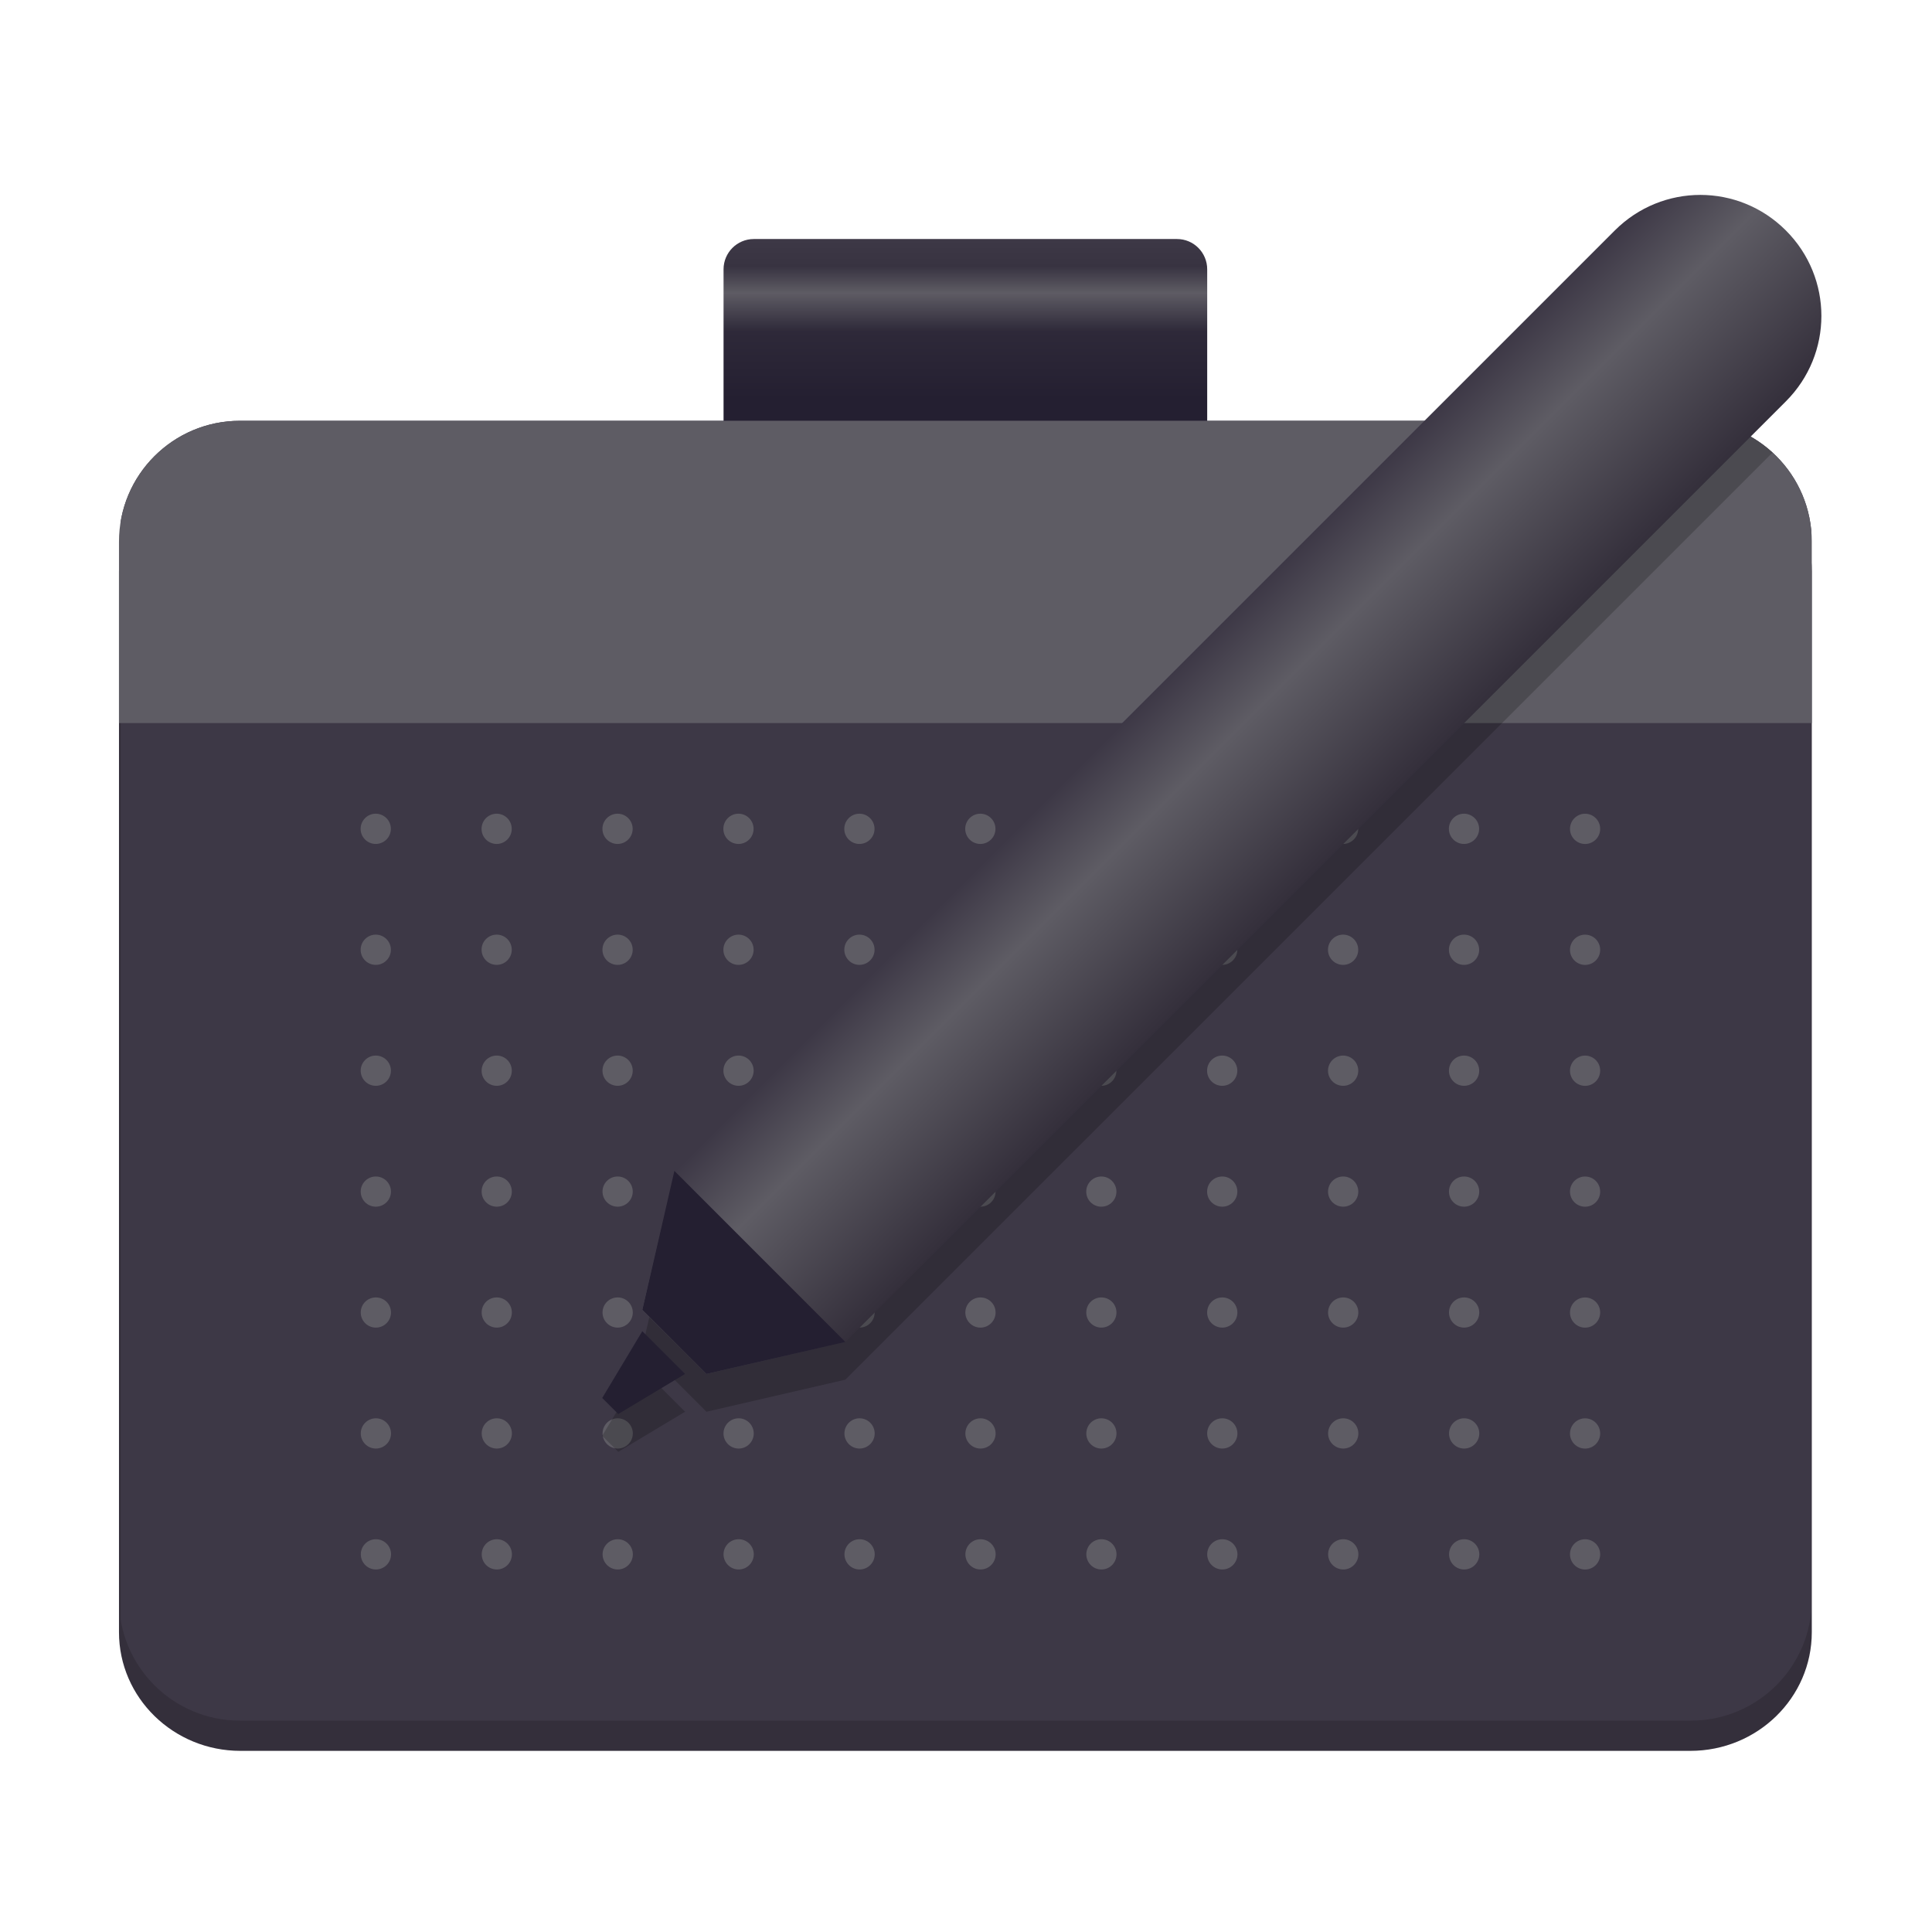 <?xml version="1.0" encoding="UTF-8"?>
<svg height="128px" viewBox="0 0 128 128" width="128px" xmlns="http://www.w3.org/2000/svg" xmlns:xlink="http://www.w3.org/1999/xlink">
    <linearGradient id="a" gradientTransform="matrix(1.602 0 0 1.756 -48.192 -324.766)" gradientUnits="userSpaceOnUse" x1="68" x2="68" y1="200" y2="194">
        <stop offset="0" stop-color="#241f31"/>
        <stop offset="0.423" stop-color="#2e2939"/>
        <stop offset="0.667" stop-color="#5e5c64"/>
        <stop offset="0.833" stop-color="#383341"/>
        <stop offset="1" stop-color="#3d3846"/>
    </linearGradient>
    <clipPath id="b">
        <path d="m 8 27 h 112 v 87 h -112 z m 0 0"/>
    </clipPath>
    <clipPath id="c">
        <path d="m 15.895 27.879 h 96.133 c 4.422 0 8.008 3.586 8.008 8.012 v 70.098 c 0 4.422 -3.586 8.008 -8.008 8.008 h -96.133 c -4.426 0 -8.012 -3.586 -8.012 -8.008 v -70.098 c 0 -4.426 3.586 -8.012 8.012 -8.012 z m 0 0"/>
    </clipPath>
    <clipPath id="d">
        <path d="m 7 27 h 114 v 21 h -114 z m 0 0"/>
    </clipPath>
    <clipPath id="e">
        <path d="m 15.895 27.879 h 96.133 c 4.422 0 8.008 3.586 8.008 8.012 v 70.098 c 0 4.422 -3.586 8.008 -8.008 8.008 h -96.133 c -4.426 0 -8.012 -3.586 -8.012 -8.008 v -70.098 c 0 -4.426 3.586 -8.012 8.012 -8.012 z m 0 0"/>
    </clipPath>
    <filter id="f" height="100%" width="100%" x="0%" y="0%">
        <feColorMatrix in="SourceGraphic" type="matrix" values="0 0 0 0 1 0 0 0 0 1 0 0 0 0 1 0 0 0 1 0"/>
    </filter>
    <mask id="g">
        <g filter="url(#f)">
            <rect fill-opacity="0.2" height="128" width="128"/>
        </g>
    </mask>
    <clipPath id="h">
        <rect height="152" width="192"/>
    </clipPath>
    <linearGradient id="i" gradientTransform="matrix(0.708 0.708 -0.708 0.708 299.584 -18.722)" gradientUnits="userSpaceOnUse" x1="-112" x2="-96" y1="224" y2="224">
        <stop offset="0" stop-color="#3d3846"/>
        <stop offset="0.354" stop-color="#5e5c64"/>
        <stop offset="1" stop-color="#342f3b"/>
    </linearGradient>
    <path d="m 49.941 15.836 h 28.039 c 1.105 0 2 0.898 2 2.008 v 10.031 c 0 1.109 -0.895 2.008 -2 2.008 h -28.039 c -1.105 0 -2.004 -0.898 -2.004 -2.008 v -10.031 c 0 -1.109 0.898 -2.008 2.004 -2.008 z m 0 0" fill="url(#a)"/>
    <path d="m 15.93 30 h 96.059 c 4.445 0 8.047 3.52 8.047 7.863 v 70.273 c 0 4.344 -3.602 7.863 -8.047 7.863 h -96.059 c -4.441 0 -8.047 -3.52 -8.047 -7.863 v -70.273 c 0 -4.344 3.605 -7.863 8.047 -7.863 z m 0 0" fill="#342f3b"/>
    <g clip-path="url(#b)">
        <g clip-path="url(#c)">
            <path d="m 8 27.879 h 112 v 86.121 h -112 z m 0 0" fill="#3d3846"/>
        </g>
    </g>
    <g clip-path="url(#d)">
        <g clip-path="url(#e)">
            <path d="m 7.883 27.879 h 112.152 v 20.027 h -112.152 z m 0 0" fill="#5e5c64"/>
        </g>
    </g>
    <path d="m 106.016 102.98 c 0 0.555 -0.445 1.004 -1 1.004 c -0.551 0 -1 -0.449 -1 -1.004 c 0 -0.551 0.449 -1 1 -1 c 0.555 0 1 0.449 1 1 z m 0 -8.008 c 0 0.551 -0.445 1 -1 1 c -0.551 0 -1 -0.449 -1 -1 c 0 -0.555 0.449 -1.004 1 -1.004 c 0.555 0 1 0.449 1 1.004 z m 0 -8.012 c 0 0.551 -0.445 1 -1 1 c -0.551 0 -1 -0.449 -1 -1 c 0 -0.555 0.449 -1 1 -1 c 0.555 0 1 0.445 1 1 z m 0 -8.012 c 0 0.555 -0.445 1 -1 1 c -0.551 0 -1 -0.445 -1 -1 c 0 -0.551 0.449 -1 1 -1 c 0.555 0 1 0.449 1 1 z m 0 -8.012 c 0 0.555 -0.445 1.004 -1 1.004 c -0.551 0 -1 -0.449 -1 -1.004 c 0 -0.551 0.449 -1 1 -1 c 0.555 0 1 0.449 1 1 z m 0 -8.008 c 0 0.551 -0.445 1 -1 1 c -0.551 0 -1 -0.449 -1 -1 c 0 -0.555 0.449 -1.004 1 -1.004 c 0.555 0 1 0.449 1 1.004 z m 0 -8.012 c 0 0.551 -0.445 1 -1 1 c -0.551 0 -1 -0.449 -1 -1 c 0 -0.555 0.449 -1.004 1 -1.004 c 0.555 0 1 0.449 1 1.004 z m -8.008 48.062 c 0 0.555 -0.449 1.004 -1.004 1.004 c -0.551 0 -1 -0.449 -1 -1.004 c 0 -0.551 0.449 -1 1 -1 c 0.555 0 1.004 0.449 1.004 1 z m -8.012 0 c 0 0.555 -0.449 1.004 -1 1.004 c -0.555 0 -1.004 -0.449 -1.004 -1.004 c 0 -0.551 0.449 -1 1.004 -1 c 0.551 0 1 0.449 1 1 z m -8.012 0 c 0 0.555 -0.449 1.004 -1 1.004 c -0.555 0 -1.004 -0.449 -1.004 -1.004 c 0 -0.551 0.449 -1 1.004 -1 c 0.551 0 1 0.449 1 1 z m -8.012 0 c 0 0.555 -0.445 1.004 -1 1.004 c -0.555 0 -1 -0.449 -1 -1.004 c 0 -0.551 0.445 -1 1 -1 c 0.555 0 1 0.449 1 1 z m -8.008 0 c 0 0.555 -0.449 1.004 -1.004 1.004 c -0.551 0 -1 -0.449 -1 -1.004 c 0 -0.551 0.449 -1 1 -1 c 0.555 0 1.004 0.449 1.004 1 z m -8.012 0 c 0 0.555 -0.449 1.004 -1.004 1.004 c -0.551 0 -1 -0.449 -1 -1.004 c 0 -0.551 0.449 -1 1 -1 c 0.555 0 1.004 0.449 1.004 1 z m -8.012 0 c 0 0.555 -0.449 1.004 -1 1.004 c -0.555 0 -1.004 -0.449 -1.004 -1.004 c 0 -0.551 0.449 -1 1.004 -1 c 0.551 0 1 0.449 1 1 z m -8.012 0 c 0 0.555 -0.449 1.004 -1 1.004 c -0.555 0 -1.004 -0.449 -1.004 -1.004 c 0 -0.551 0.449 -1 1.004 -1 c 0.551 0 1 0.449 1 1 z m -8.012 0 c 0 0.555 -0.445 1.004 -1 1.004 c -0.555 0 -1 -0.449 -1 -1.004 c 0 -0.551 0.445 -1 1 -1 c 0.555 0 1 0.449 1 1 z m -8.008 0 c 0 0.555 -0.449 1.004 -1.004 1.004 c -0.551 0 -1 -0.449 -1 -1.004 c 0 -0.551 0.449 -1 1 -1 c 0.555 0 1.004 0.449 1.004 1 z m 72.098 -8.008 c 0 0.551 -0.449 1 -1.004 1 c -0.551 0 -1 -0.449 -1 -1 c 0 -0.555 0.449 -1.004 1 -1.004 c 0.555 0 1.004 0.449 1.004 1.004 z m -8.012 0 c 0 0.551 -0.449 1 -1 1 c -0.555 0 -1.004 -0.449 -1.004 -1 c 0 -0.555 0.449 -1.004 1.004 -1.004 c 0.551 0 1 0.449 1 1.004 z m -8.012 0 c 0 0.551 -0.449 1 -1 1 c -0.555 0 -1.004 -0.449 -1.004 -1 c 0 -0.555 0.449 -1.004 1.004 -1.004 c 0.551 0 1 0.449 1 1.004 z m -8.012 0 c 0 0.551 -0.445 1 -1 1 c -0.555 0 -1 -0.449 -1 -1 c 0 -0.555 0.445 -1.004 1 -1.004 c 0.555 0 1 0.449 1 1.004 z m -8.008 0 c 0 0.551 -0.449 1 -1.004 1 c -0.551 0 -1 -0.449 -1 -1 c 0 -0.555 0.449 -1.004 1 -1.004 c 0.555 0 1.004 0.449 1.004 1.004 z m -8.012 0 c 0 0.551 -0.449 1 -1.004 1 c -0.551 0 -1 -0.449 -1 -1 c 0 -0.555 0.449 -1.004 1 -1.004 c 0.555 0 1.004 0.449 1.004 1.004 z m -8.012 0 c 0 0.551 -0.449 1 -1 1 c -0.555 0 -1.004 -0.449 -1.004 -1 c 0 -0.555 0.449 -1.004 1.004 -1.004 c 0.551 0 1 0.449 1 1.004 z m -8.012 0 c 0 0.551 -0.449 1 -1 1 c -0.555 0 -1.004 -0.449 -1.004 -1 c 0 -0.555 0.449 -1.004 1.004 -1.004 c 0.551 0 1 0.449 1 1.004 z m -8.012 0 c 0 0.551 -0.445 1 -1 1 c -0.555 0 -1 -0.449 -1 -1 c 0 -0.555 0.445 -1.004 1 -1.004 c 0.555 0 1 0.449 1 1.004 z m -8.008 0 c 0 0.551 -0.449 1 -1.004 1 c -0.551 0 -1 -0.449 -1 -1 c 0 -0.555 0.449 -1.004 1 -1.004 c 0.555 0 1.004 0.449 1.004 1.004 z m 72.098 -8.012 c 0 0.551 -0.449 1 -1.004 1 c -0.551 0 -1 -0.449 -1 -1 c 0 -0.555 0.449 -1 1 -1 c 0.555 0 1.004 0.445 1.004 1 z m -8.012 0 c 0 0.551 -0.449 1 -1 1 c -0.555 0 -1.004 -0.449 -1.004 -1 c 0 -0.555 0.449 -1 1.004 -1 c 0.551 0 1 0.445 1 1 z m -8.012 0 c 0 0.551 -0.449 1 -1 1 c -0.555 0 -1.004 -0.449 -1.004 -1 c 0 -0.555 0.449 -1 1.004 -1 c 0.551 0 1 0.445 1 1 z m -8.012 0 c 0 0.551 -0.445 1 -1 1 c -0.555 0 -1 -0.449 -1 -1 c 0 -0.555 0.445 -1 1 -1 c 0.555 0 1 0.445 1 1 z m -8.008 0 c 0 0.551 -0.449 1 -1.004 1 c -0.551 0 -1 -0.449 -1 -1 c 0 -0.555 0.449 -1 1 -1 c 0.555 0 1.004 0.445 1.004 1 z m -8.012 0 c 0 0.551 -0.449 1 -1.004 1 c -0.551 0 -1 -0.449 -1 -1 c 0 -0.555 0.449 -1 1 -1 c 0.555 0 1.004 0.445 1.004 1 z m -8.012 0 c 0 0.551 -0.449 1 -1 1 c -0.555 0 -1.004 -0.449 -1.004 -1 c 0 -0.555 0.449 -1 1.004 -1 c 0.551 0 1 0.445 1 1 z m -8.012 0 c 0 0.551 -0.449 1 -1 1 c -0.555 0 -1.004 -0.449 -1.004 -1 c 0 -0.555 0.449 -1 1.004 -1 c 0.551 0 1 0.445 1 1 z m -8.012 0 c 0 0.551 -0.445 1 -1 1 c -0.555 0 -1 -0.449 -1 -1 c 0 -0.555 0.445 -1 1 -1 c 0.555 0 1 0.445 1 1 z m -8.008 0 c 0 0.551 -0.449 1 -1.004 1 c -0.551 0 -1 -0.449 -1 -1 c 0 -0.555 0.449 -1 1 -1 c 0.555 0 1.004 0.445 1.004 1 z m 72.098 -8.012 c 0 0.555 -0.449 1 -1.004 1 c -0.551 0 -1 -0.445 -1 -1 c 0 -0.551 0.449 -1 1 -1 c 0.555 0 1.004 0.449 1.004 1 z m -8.012 0 c 0 0.555 -0.449 1 -1 1 c -0.555 0 -1.004 -0.445 -1.004 -1 c 0 -0.551 0.449 -1 1.004 -1 c 0.551 0 1 0.449 1 1 z m -8.012 0 c 0 0.555 -0.449 1 -1 1 c -0.555 0 -1.004 -0.445 -1.004 -1 c 0 -0.551 0.449 -1 1.004 -1 c 0.551 0 1 0.449 1 1 z m -8.012 0 c 0 0.555 -0.445 1 -1 1 c -0.555 0 -1 -0.445 -1 -1 c 0 -0.551 0.445 -1 1 -1 c 0.555 0 1 0.449 1 1 z m -8.008 0 c 0 0.555 -0.449 1 -1.004 1 c -0.551 0 -1 -0.445 -1 -1 c 0 -0.551 0.449 -1 1 -1 c 0.555 0 1.004 0.449 1.004 1 z m -8.012 0 c 0 0.555 -0.449 1 -1.004 1 c -0.551 0 -1 -0.445 -1 -1 c 0 -0.551 0.449 -1 1 -1 c 0.555 0 1.004 0.449 1.004 1 z m -8.012 0 c 0 0.555 -0.449 1 -1 1 c -0.555 0 -1.004 -0.445 -1.004 -1 c 0 -0.551 0.449 -1 1.004 -1 c 0.551 0 1 0.449 1 1 z m -8.012 0 c 0 0.555 -0.449 1 -1 1 c -0.555 0 -1.004 -0.445 -1.004 -1 c 0 -0.551 0.449 -1 1.004 -1 c 0.551 0 1 0.449 1 1 z m -8.012 0 c 0 0.555 -0.445 1 -1 1 c -0.555 0 -1 -0.445 -1 -1 c 0 -0.551 0.445 -1 1 -1 c 0.555 0 1 0.449 1 1 z m -8.008 0 c 0 0.555 -0.449 1 -1.004 1 c -0.551 0 -1 -0.445 -1 -1 c 0 -0.551 0.449 -1 1 -1 c 0.555 0 1.004 0.449 1.004 1 z m 72.098 -8.012 c 0 0.555 -0.449 1.004 -1.004 1.004 c -0.551 0 -1 -0.449 -1 -1.004 c 0 -0.551 0.449 -1 1 -1 c 0.555 0 1.004 0.449 1.004 1 z m -8.012 0 c 0 0.555 -0.449 1.004 -1 1.004 c -0.555 0 -1.004 -0.449 -1.004 -1.004 c 0 -0.551 0.449 -1 1.004 -1 c 0.551 0 1 0.449 1 1 z m -8.012 0 c 0 0.555 -0.449 1.004 -1 1.004 c -0.555 0 -1.004 -0.449 -1.004 -1.004 c 0 -0.551 0.449 -1 1.004 -1 c 0.551 0 1 0.449 1 1 z m -8.012 0 c 0 0.555 -0.445 1.004 -1 1.004 c -0.555 0 -1 -0.449 -1 -1.004 c 0 -0.551 0.445 -1 1 -1 c 0.555 0 1 0.449 1 1 z m -8.008 0 c 0 0.555 -0.449 1.004 -1.004 1.004 c -0.551 0 -1 -0.449 -1 -1.004 c 0 -0.551 0.449 -1 1 -1 c 0.555 0 1.004 0.449 1.004 1 z m -8.012 0 c 0 0.555 -0.449 1.004 -1.004 1.004 c -0.551 0 -1 -0.449 -1 -1.004 c 0 -0.551 0.449 -1 1 -1 c 0.555 0 1.004 0.449 1.004 1 z m -8.012 0 c 0 0.555 -0.449 1.004 -1 1.004 c -0.555 0 -1.004 -0.449 -1.004 -1.004 c 0 -0.551 0.449 -1 1.004 -1 c 0.551 0 1 0.449 1 1 z m -8.012 0 c 0 0.555 -0.449 1.004 -1 1.004 c -0.555 0 -1.004 -0.449 -1.004 -1.004 c 0 -0.551 0.449 -1 1.004 -1 c 0.551 0 1 0.449 1 1 z m -8.012 0 c 0 0.555 -0.445 1.004 -1 1.004 c -0.555 0 -1 -0.449 -1 -1.004 c 0 -0.551 0.445 -1 1 -1 c 0.555 0 1 0.449 1 1 z m -8.008 0 c 0 0.555 -0.449 1.004 -1.004 1.004 c -0.551 0 -1 -0.449 -1 -1.004 c 0 -0.551 0.449 -1 1 -1 c 0.555 0 1.004 0.449 1.004 1 z m 72.098 -8.008 c 0 0.551 -0.449 1 -1.004 1 c -0.551 0 -1 -0.449 -1 -1 c 0 -0.555 0.449 -1.004 1 -1.004 c 0.555 0 1.004 0.449 1.004 1.004 z m -8.012 0 c 0 0.551 -0.449 1 -1 1 c -0.555 0 -1.004 -0.449 -1.004 -1 c 0 -0.555 0.449 -1.004 1.004 -1.004 c 0.551 0 1 0.449 1 1.004 z m -8.012 0 c 0 0.551 -0.449 1 -1 1 c -0.555 0 -1.004 -0.449 -1.004 -1 c 0 -0.555 0.449 -1.004 1.004 -1.004 c 0.551 0 1 0.449 1 1.004 z m -8.012 0 c 0 0.551 -0.445 1 -1 1 c -0.555 0 -1 -0.449 -1 -1 c 0 -0.555 0.445 -1.004 1 -1.004 c 0.555 0 1 0.449 1 1.004 z m -8.008 0 c 0 0.551 -0.449 1 -1.004 1 c -0.551 0 -1 -0.449 -1 -1 c 0 -0.555 0.449 -1.004 1 -1.004 c 0.555 0 1.004 0.449 1.004 1.004 z m -8.012 0 c 0 0.551 -0.449 1 -1.004 1 c -0.551 0 -1 -0.449 -1 -1 c 0 -0.555 0.449 -1.004 1 -1.004 c 0.555 0 1.004 0.449 1.004 1.004 z m -8.012 0 c 0 0.551 -0.449 1 -1 1 c -0.555 0 -1.004 -0.449 -1.004 -1 c 0 -0.555 0.449 -1.004 1.004 -1.004 c 0.551 0 1 0.449 1 1.004 z m -8.012 0 c 0 0.551 -0.449 1 -1 1 c -0.555 0 -1.004 -0.449 -1.004 -1 c 0 -0.555 0.449 -1.004 1.004 -1.004 c 0.551 0 1 0.449 1 1.004 z m -8.012 0 c 0 0.551 -0.445 1 -1 1 c -0.555 0 -1 -0.449 -1 -1 c 0 -0.555 0.445 -1.004 1 -1.004 c 0.555 0 1 0.449 1 1.004 z m -8.008 0 c 0 0.551 -0.449 1 -1.004 1 c -0.551 0 -1 -0.449 -1 -1 c 0 -0.555 0.449 -1.004 1 -1.004 c 0.555 0 1.004 0.449 1.004 1.004 z m 72.098 -8.012 c 0 0.551 -0.449 1 -1.004 1 c -0.551 0 -1 -0.449 -1 -1 c 0 -0.555 0.449 -1.004 1 -1.004 c 0.555 0 1.004 0.449 1.004 1.004 z m -8.012 0 c 0 0.551 -0.449 1 -1 1 c -0.555 0 -1.004 -0.449 -1.004 -1 c 0 -0.555 0.449 -1.004 1.004 -1.004 c 0.551 0 1 0.449 1 1.004 z m -8.012 0 c 0 0.551 -0.449 1 -1 1 c -0.555 0 -1.004 -0.449 -1.004 -1 c 0 -0.555 0.449 -1.004 1.004 -1.004 c 0.551 0 1 0.449 1 1.004 z m -8.012 0 c 0 0.551 -0.445 1 -1 1 c -0.555 0 -1 -0.449 -1 -1 c 0 -0.555 0.445 -1.004 1 -1.004 c 0.555 0 1 0.449 1 1.004 z m -8.008 0 c 0 0.551 -0.449 1 -1.004 1 c -0.551 0 -1 -0.449 -1 -1 c 0 -0.555 0.449 -1.004 1 -1.004 c 0.555 0 1.004 0.449 1.004 1.004 z m -8.012 0 c 0 0.551 -0.449 1 -1.004 1 c -0.551 0 -1 -0.449 -1 -1 c 0 -0.555 0.449 -1.004 1 -1.004 c 0.555 0 1.004 0.449 1.004 1.004 z m -8.012 0 c 0 0.551 -0.449 1 -1 1 c -0.555 0 -1.004 -0.449 -1.004 -1 c 0 -0.555 0.449 -1.004 1.004 -1.004 c 0.551 0 1 0.449 1 1.004 z m -8.012 0 c 0 0.551 -0.449 1 -1 1 c -0.555 0 -1.004 -0.449 -1.004 -1 c 0 -0.555 0.449 -1.004 1.004 -1.004 c 0.551 0 1 0.449 1 1.004 z m -8.012 0 c 0 0.551 -0.445 1 -1 1 c -0.555 0 -1 -0.449 -1 -1 c 0 -0.555 0.445 -1.004 1 -1.004 c 0.555 0 1 0.449 1 1.004 z m -8.008 0 c 0 0.551 -0.449 1 -1.004 1 c -0.551 0 -1 -0.449 -1 -1 c 0 -0.555 0.449 -1.004 1 -1.004 c 0.555 0 1.004 0.449 1.004 1.004 z m 0 0" fill="#5e5c64"/>
    <path d="m 23.906 35.891 c 0 2.211 -1.793 4.008 -4.004 4.008 c -2.215 0 -4.008 -1.797 -4.008 -4.008 s 1.793 -4.004 4.008 -4.004 c 2.211 0 4.004 1.793 4.004 4.004 z m 0 0" fill="#5e5c64"/>
    <g clip-path="url(#h)" mask="url(#g)" transform="matrix(1 0 0 1 -8 -16)">
        <path d="m 104.879 43.879 l -52.199 52.199 l -2.125 9.207 l 4.25 4.246 l 9.203 -2.125 l 5.664 -5.664 l 55.762 -55.758 c -1.426 -1.305 -3.316 -2.105 -5.406 -2.105 z m -54.324 62.82 l -2.656 4.426 l 1.062 1.062 l 4.426 -2.656 z m 0 0"/>
    </g>
    <path d="m 118.316 15.266 c -3.137 -3.137 -8.188 -3.137 -11.328 0 l -62.309 62.309 l -2.125 9.207 l 4.25 4.246 l 9.203 -2.121 l 5.664 -5.668 l 56.645 -56.645 c 3.141 -3.137 3.141 -8.191 0 -11.328 z m 0 0" fill="url(#i)"/>
    <g fill="#241f31">
        <path d="m 42.555 88.195 l 2.832 2.832 l -4.426 2.656 l -1.062 -1.062 z m 0 0"/>
        <path d="m 44.68 77.574 l -2.125 9.207 l 4.25 4.246 l 9.203 -2.121 z m 0 0"/>
    </g>
</svg>
